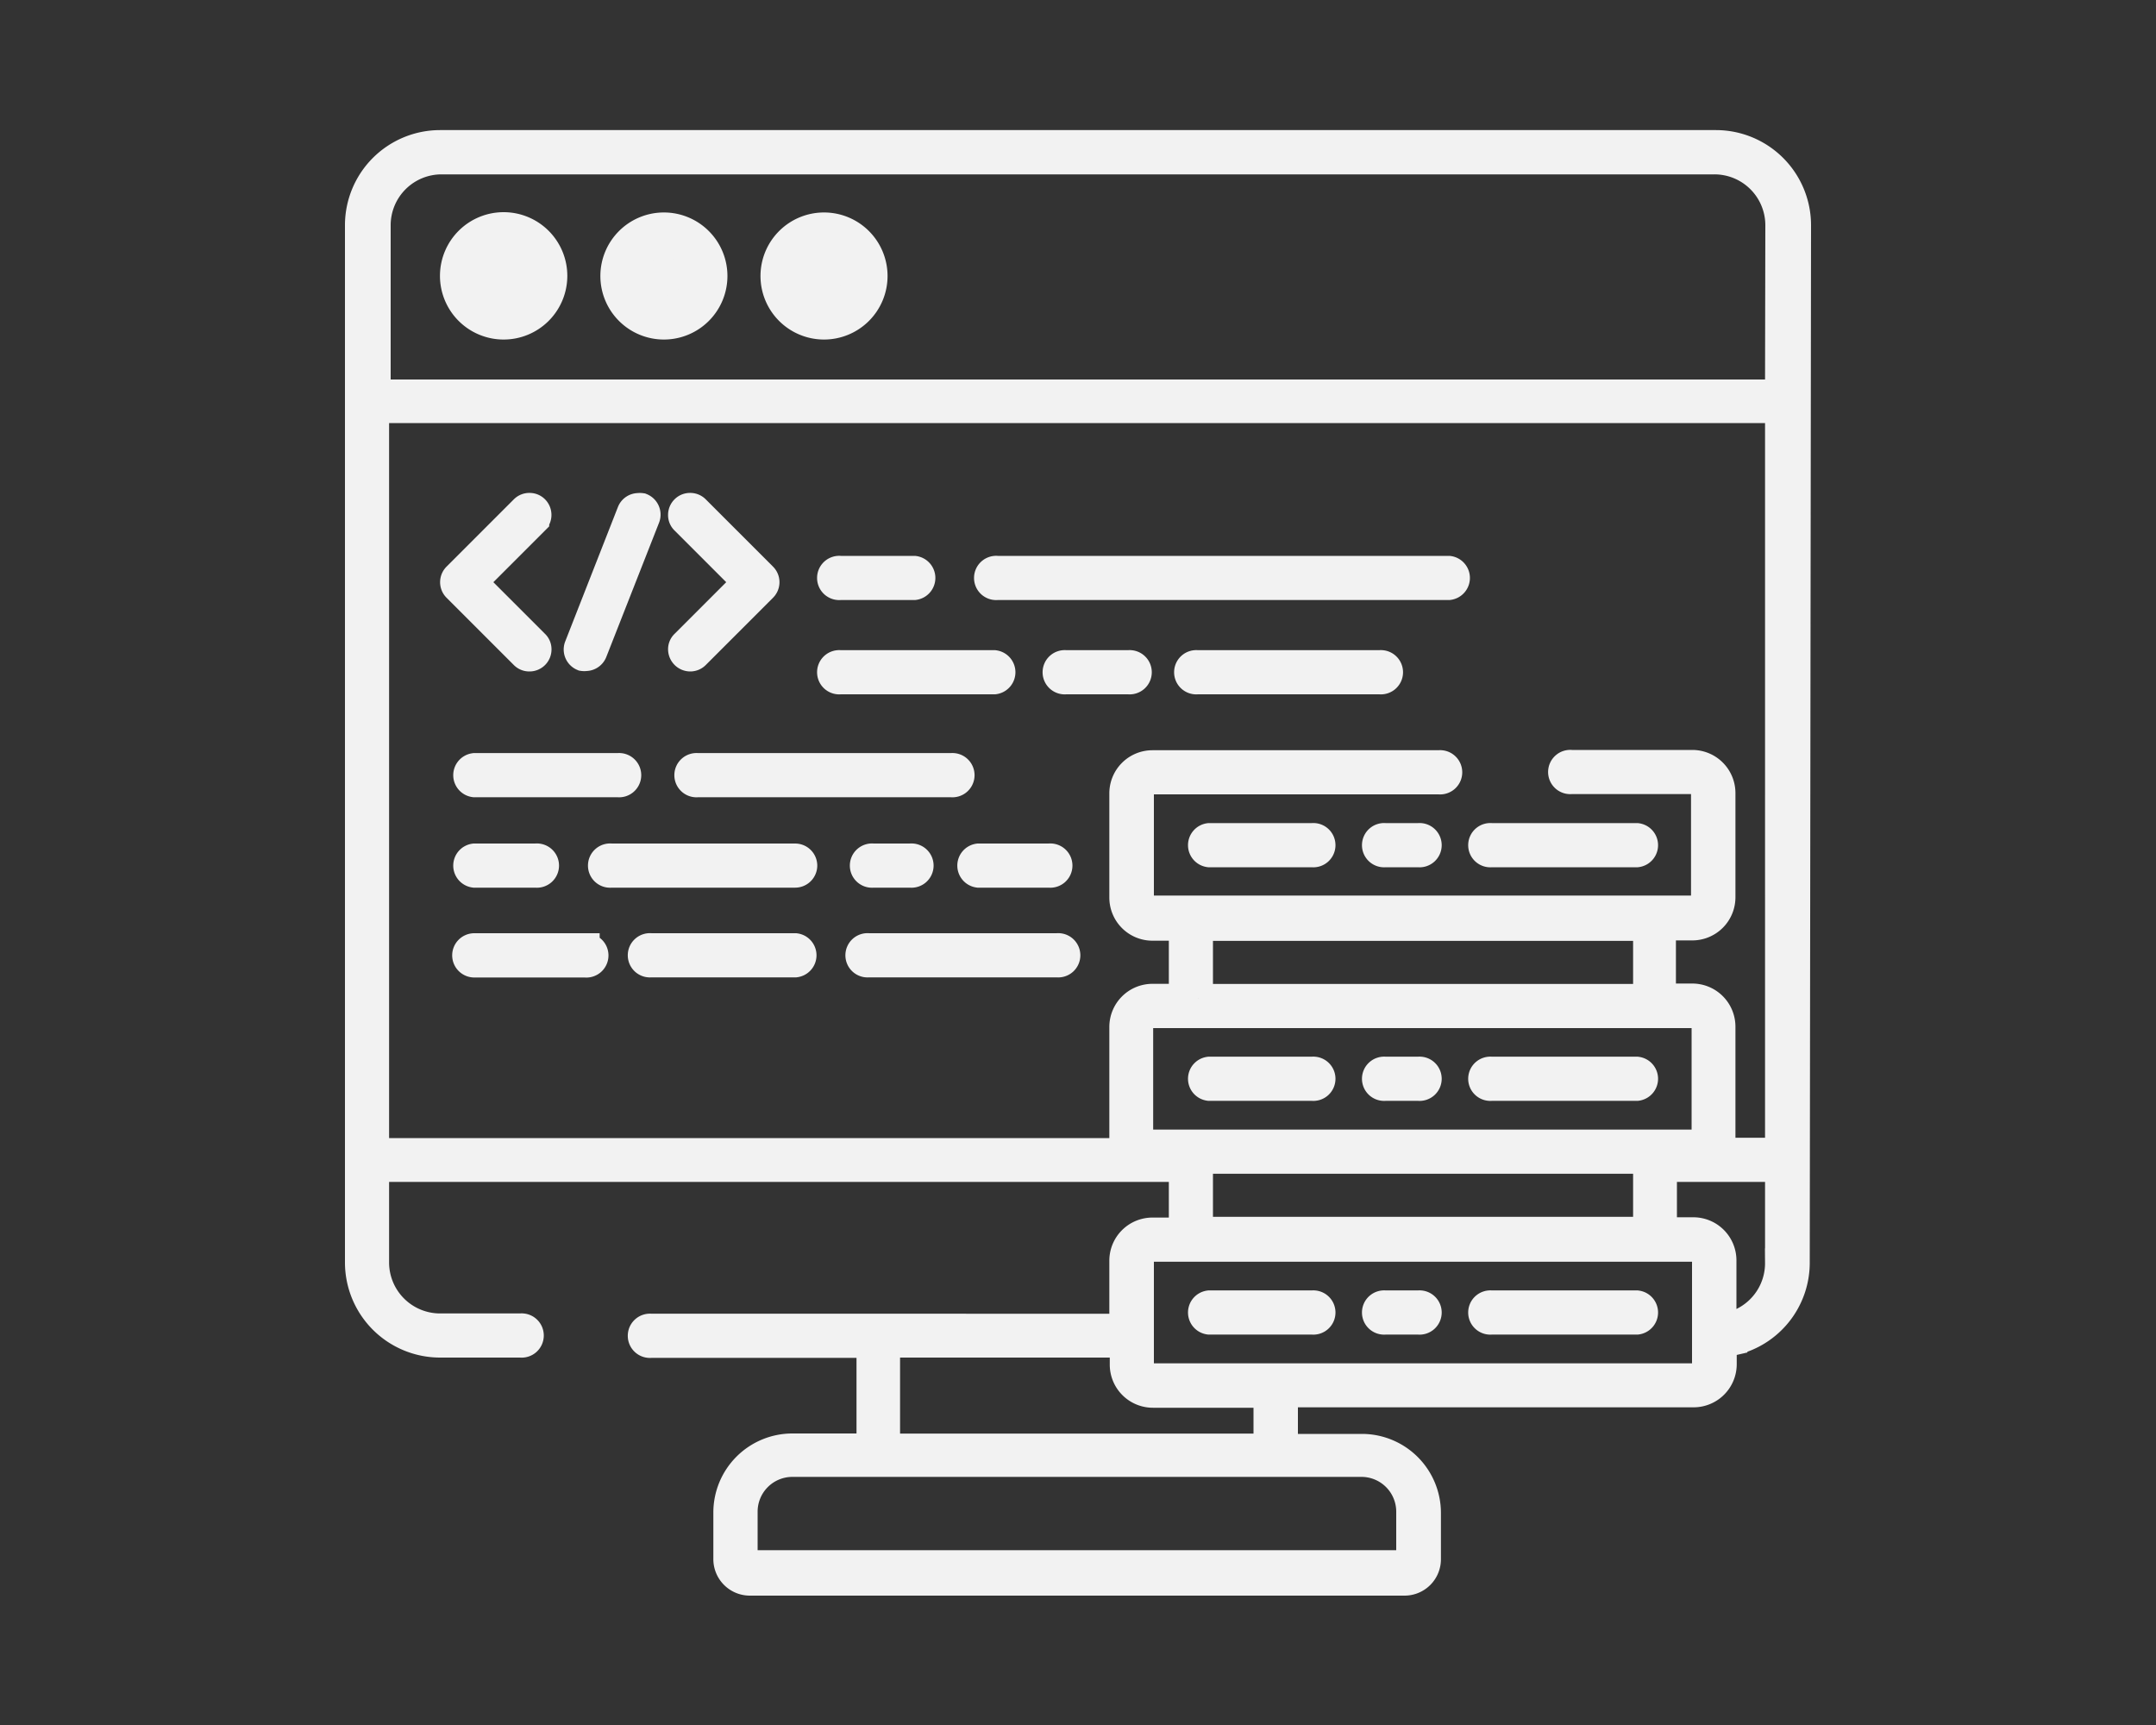 <svg id="Layer_1" data-name="Layer 1" xmlns="http://www.w3.org/2000/svg" viewBox="0 0 150 120"><rect x="0" y="0" width="150" height="120" fill="#333333" stroke="none"/><defs><style>.cls-1{fill:#f2f2f2;stroke:#f2f2f2;stroke-miterlimit:10;stroke-width:2px;}</style></defs><circle class="cls-1" cx="46.19" cy="19.2" r="1.39"/><circle class="cls-1" cx="57.33" cy="19.2" r="1.39"/><circle class="cls-1" cx="35.04" cy="19.2" r="1.39"/><path class="cls-1" d="M36.46,45.56a.51.51,0,0,0,.37.15.53.53,0,0,0,.54-.53.49.49,0,0,0-.16-.38l-3.62-3.62-.67-.68.67-.68,3.62-3.62a.54.54,0,0,0,0-.76.51.51,0,0,0-.37-.15.52.52,0,0,0-.38.15l-4.68,4.68a.53.53,0,0,0,0,.76Z"/><path class="cls-1" d="M51.26,39.82l.67.68-.67.68L47.64,44.8a.49.49,0,0,0-.16.38.55.55,0,0,0,.53.53.52.52,0,0,0,.38-.15l4.68-4.68a.53.53,0,0,0,0-.76l-4.68-4.68a.52.52,0,0,0-.38-.15.51.51,0,0,0-.37.15.52.52,0,0,0-.16.38.49.49,0,0,0,.16.38Z"/><path class="cls-1" d="M40.55,45.68a.64.64,0,0,0,.2,0,.54.54,0,0,0,.5-.34L44.92,36a.54.54,0,0,0-.3-.7.69.69,0,0,0-.2,0,.53.53,0,0,0-.5.34L40.25,45A.54.54,0,0,0,40.55,45.68Z"/><path class="cls-1" d="M33,54.46h10a.54.54,0,1,0,0-1.07H33a.54.54,0,0,0,0,1.07Z"/><path class="cls-1" d="M66.19,53.39H48.53a.54.54,0,1,0,0,1.07H66.19a.54.54,0,1,0,0-1.07Z"/><path class="cls-1" d="M33,60.75h4.28a.54.54,0,1,0,0-1.07H33a.54.54,0,0,0,0,1.07Z"/><path class="cls-1" d="M63.34,59.68h-2.6a.54.54,0,1,0,0,1.07h2.6a.54.54,0,1,0,0-1.07Z"/><path class="cls-1" d="M55.86,60.22a.54.54,0,0,0-.54-.54H42.52a.54.54,0,1,0,0,1.07h12.8A.54.54,0,0,0,55.86,60.22Z"/><path class="cls-1" d="M68.07,60.75H73a.54.54,0,1,0,0-1.07H68.07a.54.54,0,0,0,0,1.07Z"/><path class="cls-1" d="M58.46,40.74h5.15a.54.54,0,0,0,0-1.07H58.46a.54.54,0,1,0,0,1.07Z"/><path class="cls-1" d="M69.38,40.74H100.8a.54.54,0,0,0,0-1.07H69.38a.54.54,0,1,0,0,1.07Z"/><path class="cls-1" d="M96,46.23H83.3a.54.54,0,1,0,0,1.07H96a.54.54,0,1,0,0-1.07Z"/><path class="cls-1" d="M78.52,46.23H74.15a.54.54,0,1,0,0,1.07h4.37a.54.54,0,1,0,0-1.07Z"/><path class="cls-1" d="M58.46,47.3H69.18a.54.54,0,0,0,0-1.07H58.46a.54.54,0,1,0,0,1.07Z"/><path class="cls-1" d="M55.34,65.92H45.29a.54.54,0,1,0,0,1.07H55.34a.54.54,0,0,0,0-1.07Z"/><path class="cls-1" d="M40.72,65.92H33A.54.54,0,0,0,33,67h7.72a.54.54,0,1,0,0-1.07Z"/><path class="cls-1" d="M73.55,65.92H60.43a.54.54,0,1,0,0,1.07H73.55a.54.54,0,1,0,0-1.07Z"/><path class="cls-1" d="M91.3,58.26H84.12a.54.54,0,0,0,0,1.07H91.3a.54.54,0,1,0,0-1.07Z"/><path class="cls-1" d="M103.76,59.33h10.13a.54.54,0,0,0,0-1.07H103.76a.54.54,0,1,0,0,1.07Z"/><path class="cls-1" d="M98.69,58.26H96.37a.54.54,0,1,0,0,1.07h2.32a.54.54,0,1,0,0-1.07Z"/><path class="cls-1" d="M91.3,74.51H84.12a.54.54,0,0,0,0,1.07H91.3a.54.54,0,1,0,0-1.07Z"/><path class="cls-1" d="M113.89,74.51H103.76a.54.54,0,1,0,0,1.07h10.13a.54.54,0,0,0,0-1.07Z"/><path class="cls-1" d="M98.69,74.51H96.37a.54.54,0,1,0,0,1.07h2.32a.54.54,0,1,0,0-1.07Z"/><path class="cls-1" d="M84.12,91.84H91.3a.54.54,0,1,0,0-1.07H84.12a.54.54,0,0,0,0,1.07Z"/><path class="cls-1" d="M103.76,91.84h10.13a.54.54,0,0,0,0-1.07H103.76a.54.54,0,1,0,0,1.07Z"/><path class="cls-1" d="M96.37,91.84h2.32a.54.54,0,1,0,0-1.07H96.37a.54.54,0,1,0,0,1.07Z"/><path class="cls-1" d="M119.39,10.05H30.61A5.62,5.62,0,0,0,25,15.66V87.83a5.62,5.62,0,0,0,5.61,5.61h5.61a.54.54,0,1,0,0-1.07H30.61a4.55,4.55,0,0,1-4.54-4.54V81.22H82.32V85.7H80.18a2,2,0,0,0-2,2v4.69H45.29a.54.54,0,1,0,0,1.07h15.3v7.26H55.13a4.5,4.5,0,0,0-4.5,4.49v3.22A1.54,1.54,0,0,0,52.17,110H97.72a1.53,1.53,0,0,0,1.53-1.54v-3.22a4.5,4.5,0,0,0-4.49-4.49H89.3V96.9h28.53a2,2,0,0,0,2-2V93.46l.74-.17a5.59,5.59,0,0,0,4.34-5.46L125,15.66a5.62,5.62,0,0,0-5.61-5.61ZM80.23,79.58h-1V70.52h39.46v9.06H80.23Zm3.16-10.13v-5h31.23v5H83.39Zm31.23,11.2v5H83.39v-5h31.23Zm-53,19.09v-6.3H78.21v1.49a2,2,0,0,0,2,2h8v3.8H61.66Zm33.1,2a3.42,3.42,0,0,1,3.42,3.42v3.68H51.71v-3.68a3.42,3.42,0,0,1,3.42-3.42Zm24-14v8.1H79.28V86.77h39.46Zm5.08-5.56v5.66A4.54,4.54,0,0,1,121.16,92l-1.35.62V87.68a2,2,0,0,0-2-2h-2.14V81.22h8.13Zm0-52.78V80.15h-4.25l.19-1.07c0-.55,0-4.94,0-7.66a2,2,0,0,0-2-2h-2.14v-5h2.14a2,2,0,0,0,2-2V55.17a2,2,0,0,0-2-2h-8.42a.54.54,0,1,0,0,1.07h9.33v9.06H79.28V54.26h20.84a.54.54,0,1,0,0-1.07H80.18a2,2,0,0,0-2,2v7.25a2,2,0,0,0,2,2h2.14v5H80.18a2,2,0,0,0-2,2c0,2.72,0,7.11,0,7.66l.19,1.07H26.07V28.43h97.75Zm0-3v1H26.18V15.66a4.54,4.54,0,0,1,4.54-4.53h88.56a4.54,4.54,0,0,1,4.54,4.53Z"/><path class="cls-1" d="M38.47,19.2A3.43,3.43,0,1,0,35,22.62,3.43,3.43,0,0,0,38.47,19.2ZM35,21.55a2.35,2.35,0,1,1,2.35-2.35A2.35,2.35,0,0,1,35,21.55Z"/><path class="cls-1" d="M46.19,15.78a3.42,3.42,0,1,0,3.42,3.42A3.42,3.42,0,0,0,46.19,15.78Zm0,5.77a2.35,2.35,0,1,1,2.35-2.35A2.35,2.35,0,0,1,46.19,21.55Z"/><path class="cls-1" d="M57.33,15.78a3.42,3.42,0,1,0,3.42,3.42A3.42,3.42,0,0,0,57.33,15.78Zm0,5.77a2.35,2.35,0,1,1,2.35-2.35A2.35,2.35,0,0,1,57.33,21.55Z"/></svg>